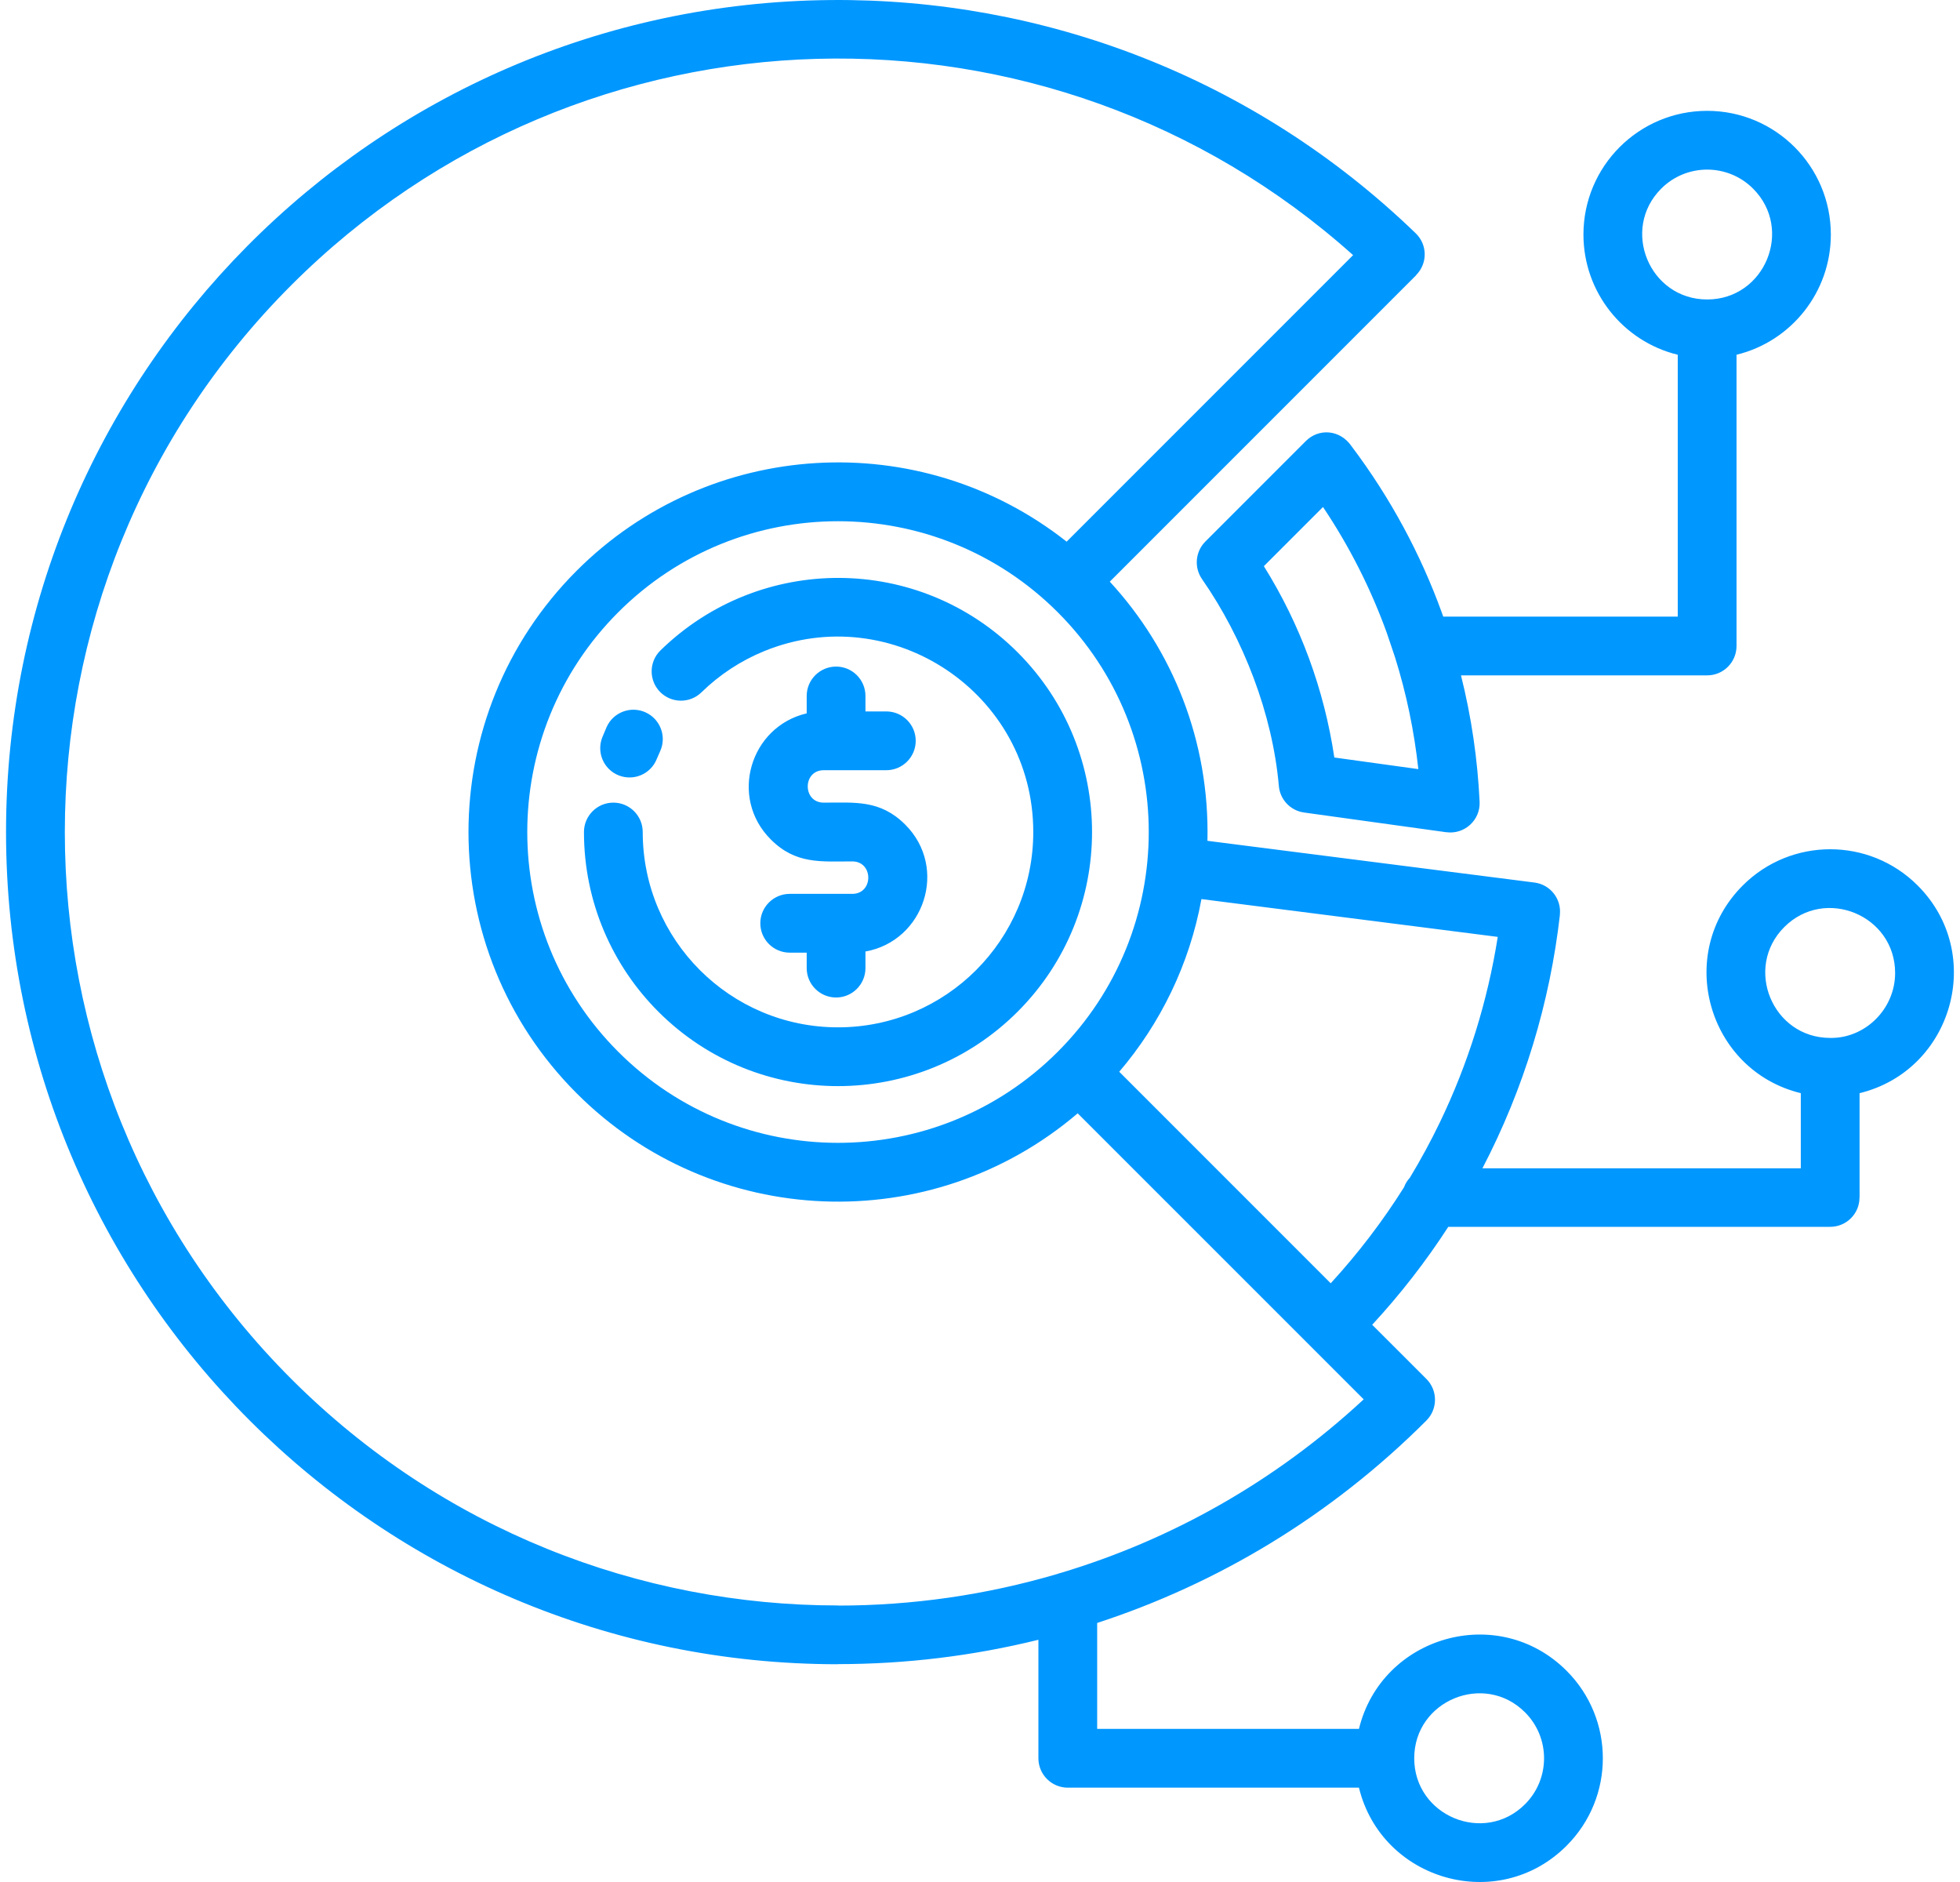 <svg width="50" height="48" viewBox="0 0 50 48" fill="none" xmlns="http://www.w3.org/2000/svg">
<path id="Vector" fill-rule="evenodd" clip-rule="evenodd" d="M30.802 21.445L39.144 22.509C39.549 22.56 39.837 22.927 39.792 23.331L39.794 23.332C39.538 25.572 38.877 27.765 37.817 29.797H45.939V27.881C43.568 27.304 42.712 24.33 44.458 22.584C45.69 21.352 47.688 21.352 48.92 22.584C50.665 24.329 49.81 27.304 47.438 27.881V30.544H47.436C47.436 30.956 47.101 31.29 46.689 31.29H36.946C36.38 32.164 35.733 33 35.005 33.788L36.388 35.17C36.68 35.462 36.68 35.937 36.388 36.23C33.948 38.67 31.06 40.391 27.989 41.393V44.095H34.667C35.245 41.725 38.218 40.867 39.964 42.613C41.197 43.846 41.197 45.843 39.964 47.075C38.218 48.822 35.245 47.964 34.667 45.594H27.24C26.826 45.594 26.49 45.258 26.49 44.844V41.822C24.814 42.236 23.096 42.443 21.379 42.443V42.446C9.657 42.447 0.154 32.943 0.154 21.221C0.154 9.574 9.538 0.104 21.189 0.001C26.567 -0.047 31.959 1.936 36.115 5.95C36.416 6.24 36.423 6.716 36.125 7.017L36.127 7.019L28.311 14.835C29.914 16.574 30.86 18.904 30.802 21.445ZM40.394 5.982C40.394 7.452 41.405 8.708 42.8 9.048V15.726H36.817C36.806 15.694 36.794 15.662 36.783 15.63C36.242 14.137 35.475 12.705 34.482 11.386C34.182 10.946 33.638 10.923 33.313 11.248L30.749 13.812L30.749 13.812C30.497 14.064 30.454 14.467 30.664 14.77C31.723 16.292 32.461 18.212 32.623 20.037C32.648 20.382 32.911 20.674 33.267 20.723L36.896 21.226V21.225C37.356 21.289 37.767 20.919 37.745 20.45C37.694 19.365 37.536 18.285 37.27 17.225H43.55C43.964 17.225 44.299 16.89 44.299 16.476V9.048C45.694 8.708 46.705 7.452 46.705 5.982C46.705 4.24 45.292 2.827 43.55 2.827C41.807 2.827 40.394 4.24 40.394 5.982ZM42.378 4.811C41.338 5.851 42.078 7.638 43.55 7.638C45.021 7.638 45.761 5.851 44.721 4.811C44.074 4.164 43.025 4.164 42.378 4.811ZM35.585 16.756L35.377 16.14C34.972 15.021 34.429 13.943 33.75 12.931L32.241 14.44C33.173 15.931 33.781 17.59 34.039 19.32L36.182 19.616C36.077 18.65 35.879 17.691 35.585 16.756ZM46.687 26.472H46.689C47.572 26.488 48.345 25.742 48.345 24.816C48.345 23.343 46.557 22.605 45.518 23.644C44.478 24.683 45.216 26.471 46.687 26.472ZM35.816 30.282C35.85 30.19 35.901 30.108 35.966 30.037C36.243 29.579 36.497 29.111 36.727 28.634C37.457 27.122 37.951 25.523 38.208 23.895L30.649 22.931C30.345 24.592 29.605 26.101 28.552 27.335L33.947 32.73C34.654 31.959 35.277 31.139 35.816 30.282ZM38.904 43.673C37.864 42.633 36.077 43.373 36.077 44.844C36.077 46.316 37.864 47.056 38.904 46.016C39.551 45.369 39.551 44.32 38.904 43.673ZM26.975 40.143C27.007 40.131 27.04 40.121 27.073 40.113C29.869 39.273 32.516 37.798 34.788 35.69L27.492 28.395C23.753 31.585 18.188 31.362 14.712 27.886C11.031 24.205 11.031 18.237 14.712 14.555C18.088 11.18 23.46 10.857 27.21 13.815L34.518 6.507C26.748 -0.443 14.853 -0.149 7.431 7.273C-0.272 14.977 -0.272 27.466 7.431 35.17C11.283 39.022 16.331 40.947 21.379 40.947V40.95C23.265 40.95 25.151 40.681 26.975 40.143ZM22.078 24.268C23.58 23.999 24.196 22.135 23.094 21.033C22.455 20.394 21.817 20.471 21.013 20.471C20.47 20.471 20.47 19.644 21.013 19.644H22.61C23.024 19.644 23.36 19.308 23.36 18.894C23.36 18.48 23.024 18.145 22.61 18.145H22.078V17.75C22.078 17.337 21.743 17.001 21.329 17.001C20.915 17.001 20.579 17.337 20.579 17.75V18.194C19.136 18.531 18.591 20.339 19.662 21.409C20.3 22.048 20.938 21.97 21.742 21.97C22.286 21.97 22.286 22.798 21.742 22.798H20.146C19.732 22.798 19.396 23.134 19.396 23.547C19.396 23.962 19.732 24.297 20.146 24.297H20.579V24.691C20.579 25.105 20.915 25.441 21.329 25.441C21.743 25.441 22.078 25.105 22.078 24.691V24.268H22.078ZM16.753 19.36L16.84 19.161C17.012 18.785 16.845 18.34 16.469 18.169C16.092 17.997 15.647 18.164 15.476 18.541L15.366 18.803C15.212 19.186 15.398 19.622 15.781 19.775C16.165 19.929 16.6 19.743 16.753 19.36ZM17.893 17.659C18.35 17.212 18.894 16.852 19.497 16.606C22.751 15.279 26.359 17.674 26.359 21.221C26.359 23.972 24.129 26.202 21.378 26.202C18.627 26.202 16.396 23.972 16.396 21.221C16.396 20.807 16.061 20.471 15.647 20.471C15.233 20.471 14.897 20.807 14.897 21.221C14.897 23.01 15.623 24.631 16.795 25.803C19.326 28.334 23.429 28.334 25.96 25.803C28.491 23.272 28.491 19.169 25.96 16.638C23.445 14.123 19.392 14.108 16.85 16.587C16.554 16.875 16.548 17.348 16.835 17.644C17.123 17.94 17.597 17.947 17.893 17.659ZM26.983 15.615C23.887 12.52 18.868 12.52 15.772 15.615C12.677 18.711 12.677 23.731 15.772 26.826C18.868 29.922 23.887 29.922 26.983 26.826C30.079 23.731 30.079 18.711 26.983 15.615Z" fill="#0097FF"/>
</svg>
